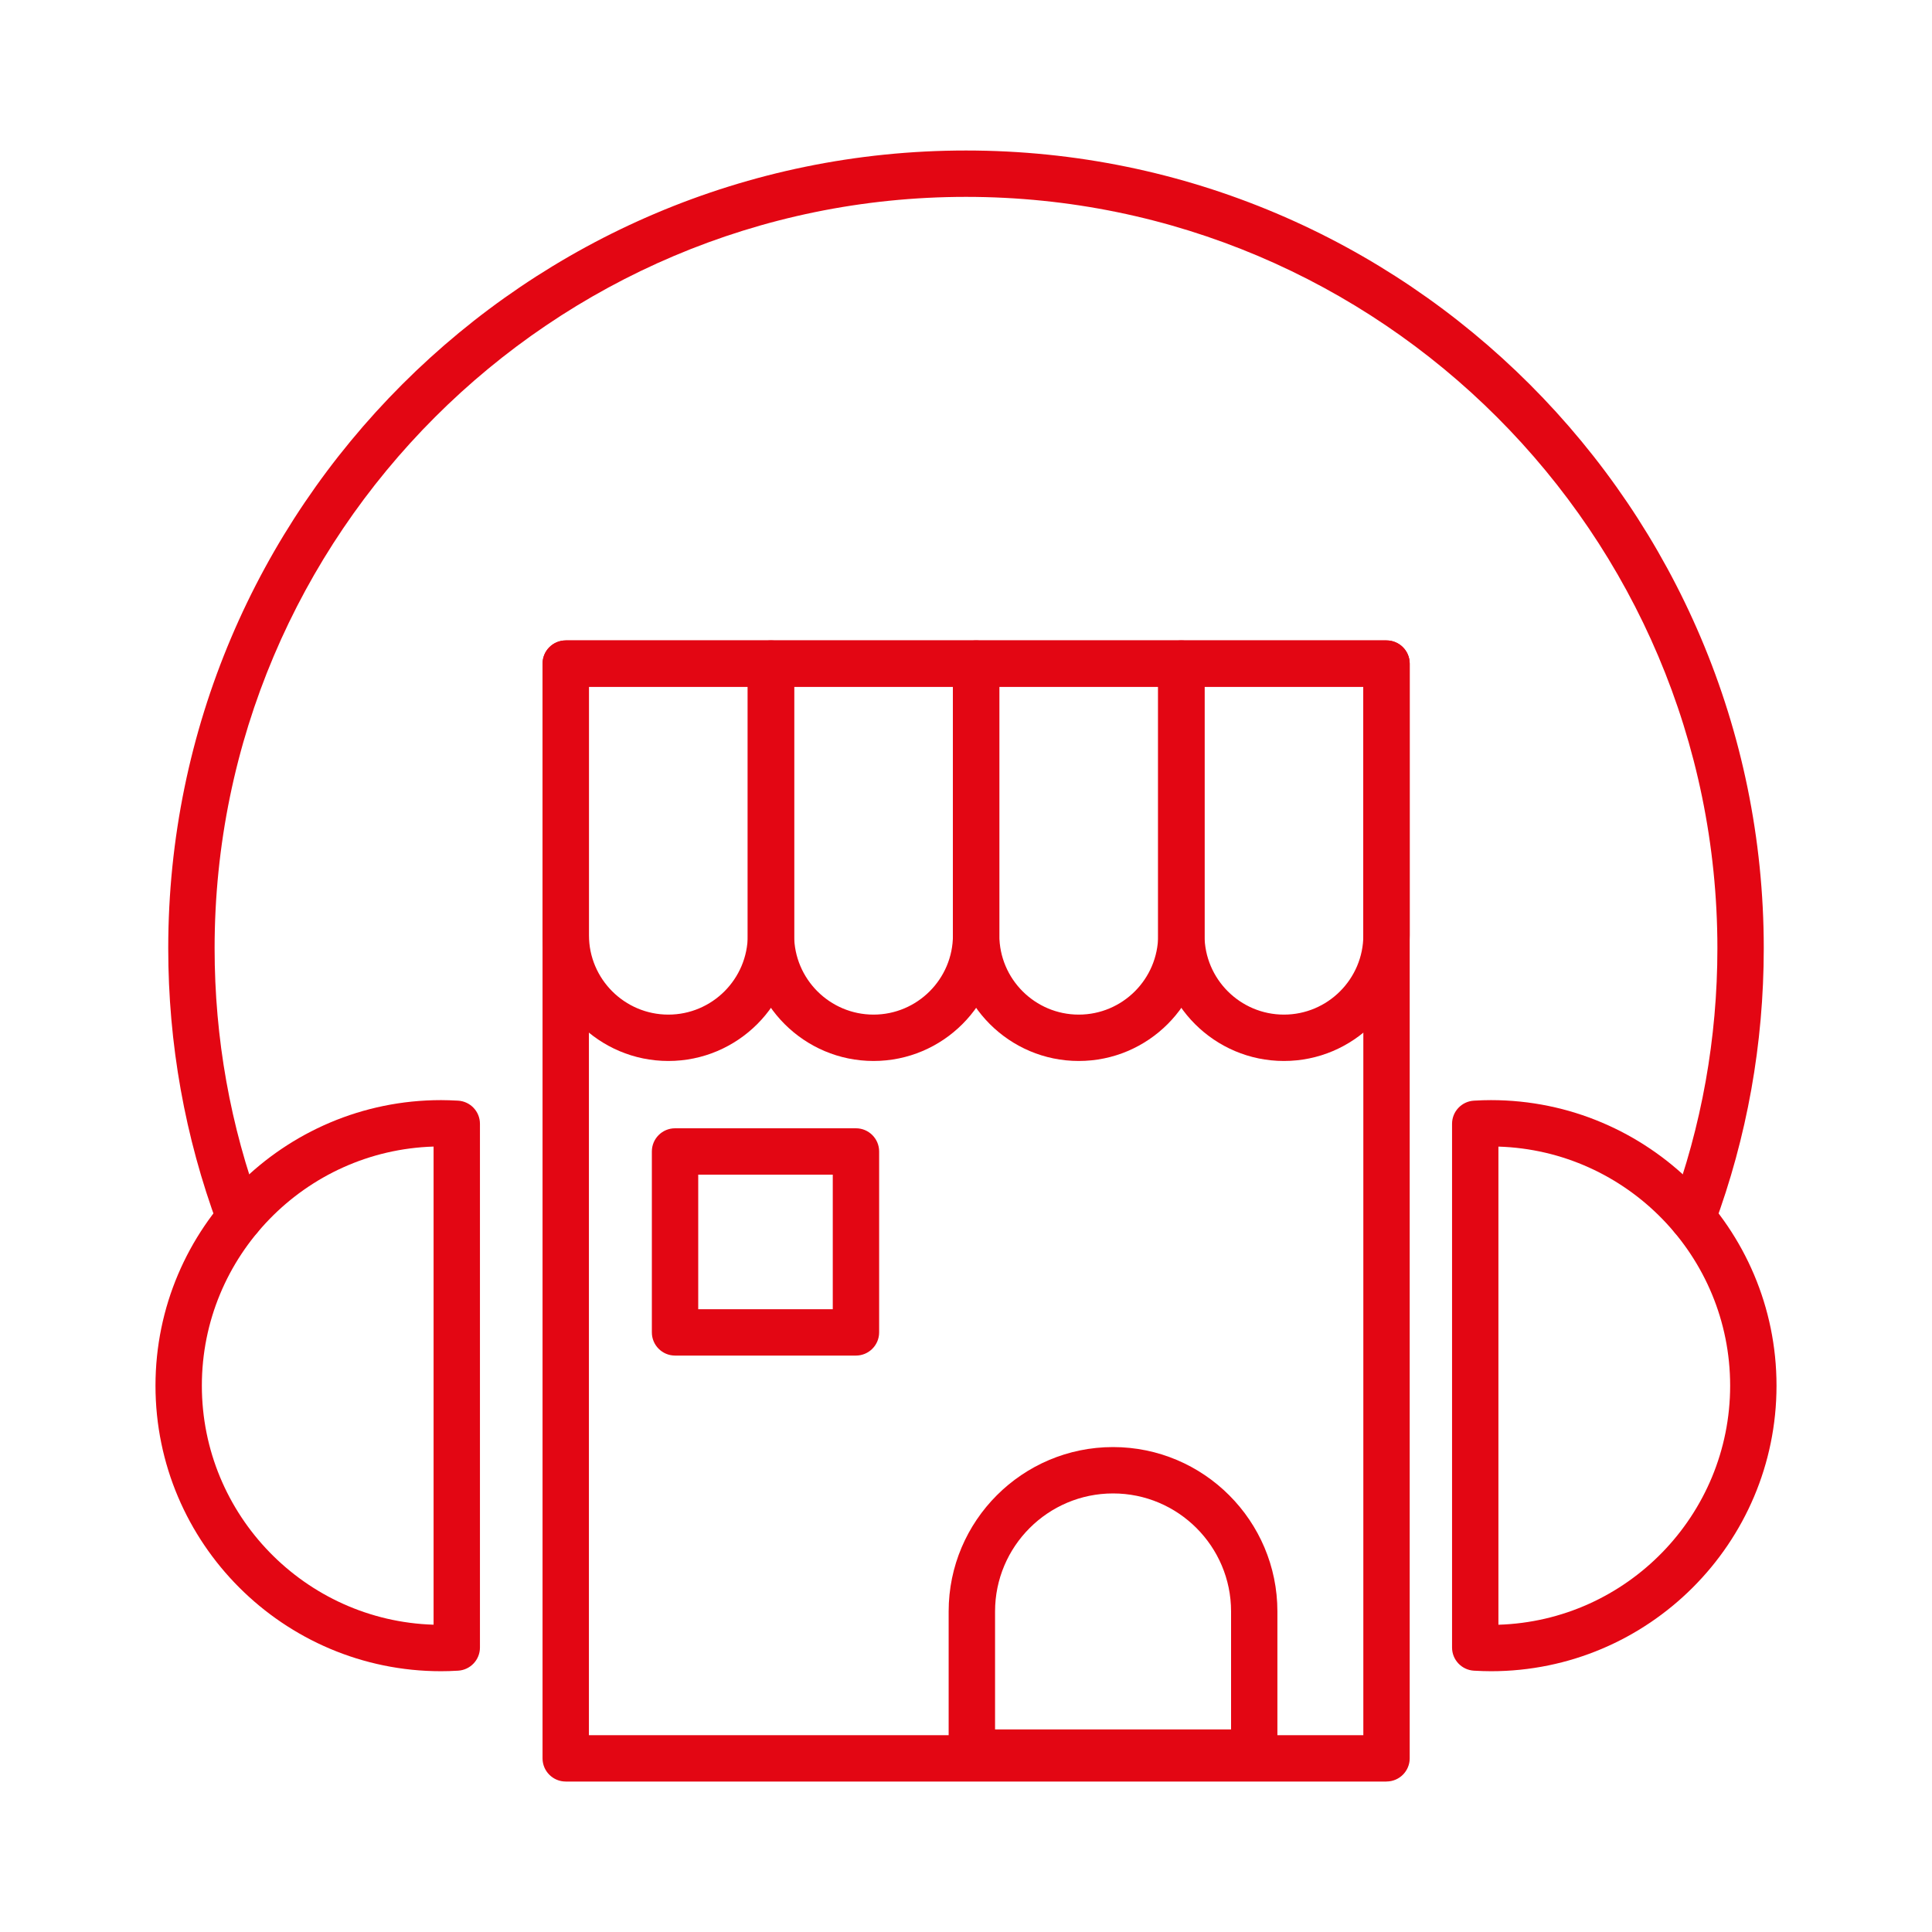 <?xml version="1.0" encoding="UTF-8"?>
<svg xmlns="http://www.w3.org/2000/svg" id="Icons" viewBox="0 0 500 500">
  <defs>
    <style>.cls-1{fill:#e30613;}</style>
  </defs>
  <path class="cls-1" d="m114.14,432.51c-40.75,0-73.9-33.15-73.9-73.9s33.15-73.9,73.9-73.9c1.35,0,2.8.05,4.42.14,3.17.19,5.65,2.81,5.65,5.99v135.54c0,3.18-2.48,5.8-5.65,5.99-1.63.1-3.07.14-4.42.14Zm-1.93-135.78c-33.24,1.02-59.97,28.39-59.97,61.87s26.73,60.85,59.97,61.87v-123.75Z"></path>
  <path class="cls-1" d="m385.86,432.51c-1.35,0-2.8-.05-4.42-.14-3.17-.19-5.65-2.81-5.65-5.99v-135.54c0-3.18,2.48-5.8,5.65-5.99,1.63-.1,3.07-.14,4.42-.14,40.75,0,73.9,33.15,73.9,73.9s-33.15,73.9-73.9,73.9Zm1.93-135.78v123.75c33.24-1.02,59.97-28.39,59.97-61.87s-26.73-60.85-59.97-61.87Z"></path>
  <path class="cls-1" d="m438.01,321.12c-.69,0-1.4-.12-2.09-.38-3.11-1.15-4.69-4.6-3.54-7.71,8.01-21.61,12.08-44.36,12.08-67.62,0-107.23-87.24-194.46-194.46-194.46S55.54,138.18,55.54,245.41c0,23.26,4.06,46.02,12.08,67.62,1.15,3.11-.43,6.56-3.54,7.71-3.11,1.15-6.56-.43-7.71-3.54-8.51-22.95-12.83-47.1-12.83-71.79,0-113.84,92.62-206.46,206.46-206.46s206.46,92.62,206.46,206.46c0,24.69-4.32,48.85-12.83,71.8-.9,2.42-3.19,3.92-5.63,3.92Z"></path>
  <path class="cls-1" d="m358.83,461.06h-212.42c-3.31,0-6-2.69-6-6V171.74c0-3.31,2.69-6,6-6h212.42c3.31,0,6,2.69,6,6v283.31c0,3.31-2.69,6-6,6Zm-206.42-12h200.42V177.74h-200.42v271.31Z"></path>
  <path class="cls-1" d="m324.6,459.58h-73.09c-3.31,0-6-2.69-6-6v-36.54c0-23.46,19.08-42.54,42.54-42.54s42.54,19.08,42.54,42.54v36.54c0,3.31-2.69,6-6,6Zm-67.09-12h61.09v-30.54c0-16.84-13.7-30.54-30.54-30.54s-30.54,13.7-30.54,30.54v30.54Z"></path>
  <path class="cls-1" d="m172.97,274.58c-17.95,0-32.55-14.6-32.55-32.55v-70.29c0-3.31,2.69-6,6-6h53.1c3.31,0,6,2.69,6,6v70.29c0,17.95-14.6,32.55-32.55,32.55Zm-20.55-96.84v64.29c0,11.33,9.22,20.55,20.55,20.55s20.55-9.22,20.55-20.55v-64.29h-41.1Z"></path>
  <path class="cls-1" d="m226.07,274.58c-17.95,0-32.55-14.6-32.55-32.55v-70.29c0-3.31,2.69-6,6-6h53.1c3.31,0,6,2.69,6,6v70.29c0,17.95-14.6,32.55-32.55,32.55Zm-20.55-96.84v64.29c0,11.33,9.22,20.55,20.55,20.55s20.55-9.22,20.55-20.55v-64.29h-41.1Z"></path>
  <path class="cls-1" d="m279.18,274.58c-17.95,0-32.55-14.6-32.55-32.55v-70.29c0-3.31,2.69-6,6-6h53.1c3.31,0,6,2.69,6,6v70.29c0,17.95-14.6,32.55-32.55,32.55Zm-20.55-96.84v64.29c0,11.33,9.22,20.55,20.55,20.55s20.55-9.22,20.55-20.55v-64.29h-41.1Z"></path>
  <path class="cls-1" d="m332.28,274.58c-17.95,0-32.55-14.6-32.55-32.55v-70.29c0-3.31,2.69-6,6-6h53.1c3.31,0,6,2.69,6,6v70.29c0,17.95-14.6,32.55-32.55,32.55Zm-20.55-96.84v64.29c0,11.33,9.22,20.55,20.55,20.55s20.55-9.22,20.55-20.55v-64.29h-41.1Z"></path>
  <path class="cls-1" d="m221.52,350.82h-46.82c-3.31,0-6-2.69-6-6v-46.82c0-3.31,2.69-6,6-6h46.82c3.31,0,6,2.69,6,6v46.82c0,3.31-2.69,6-6,6Zm-40.82-12h34.82v-34.82h-34.82v34.82Z"></path>
</svg>
